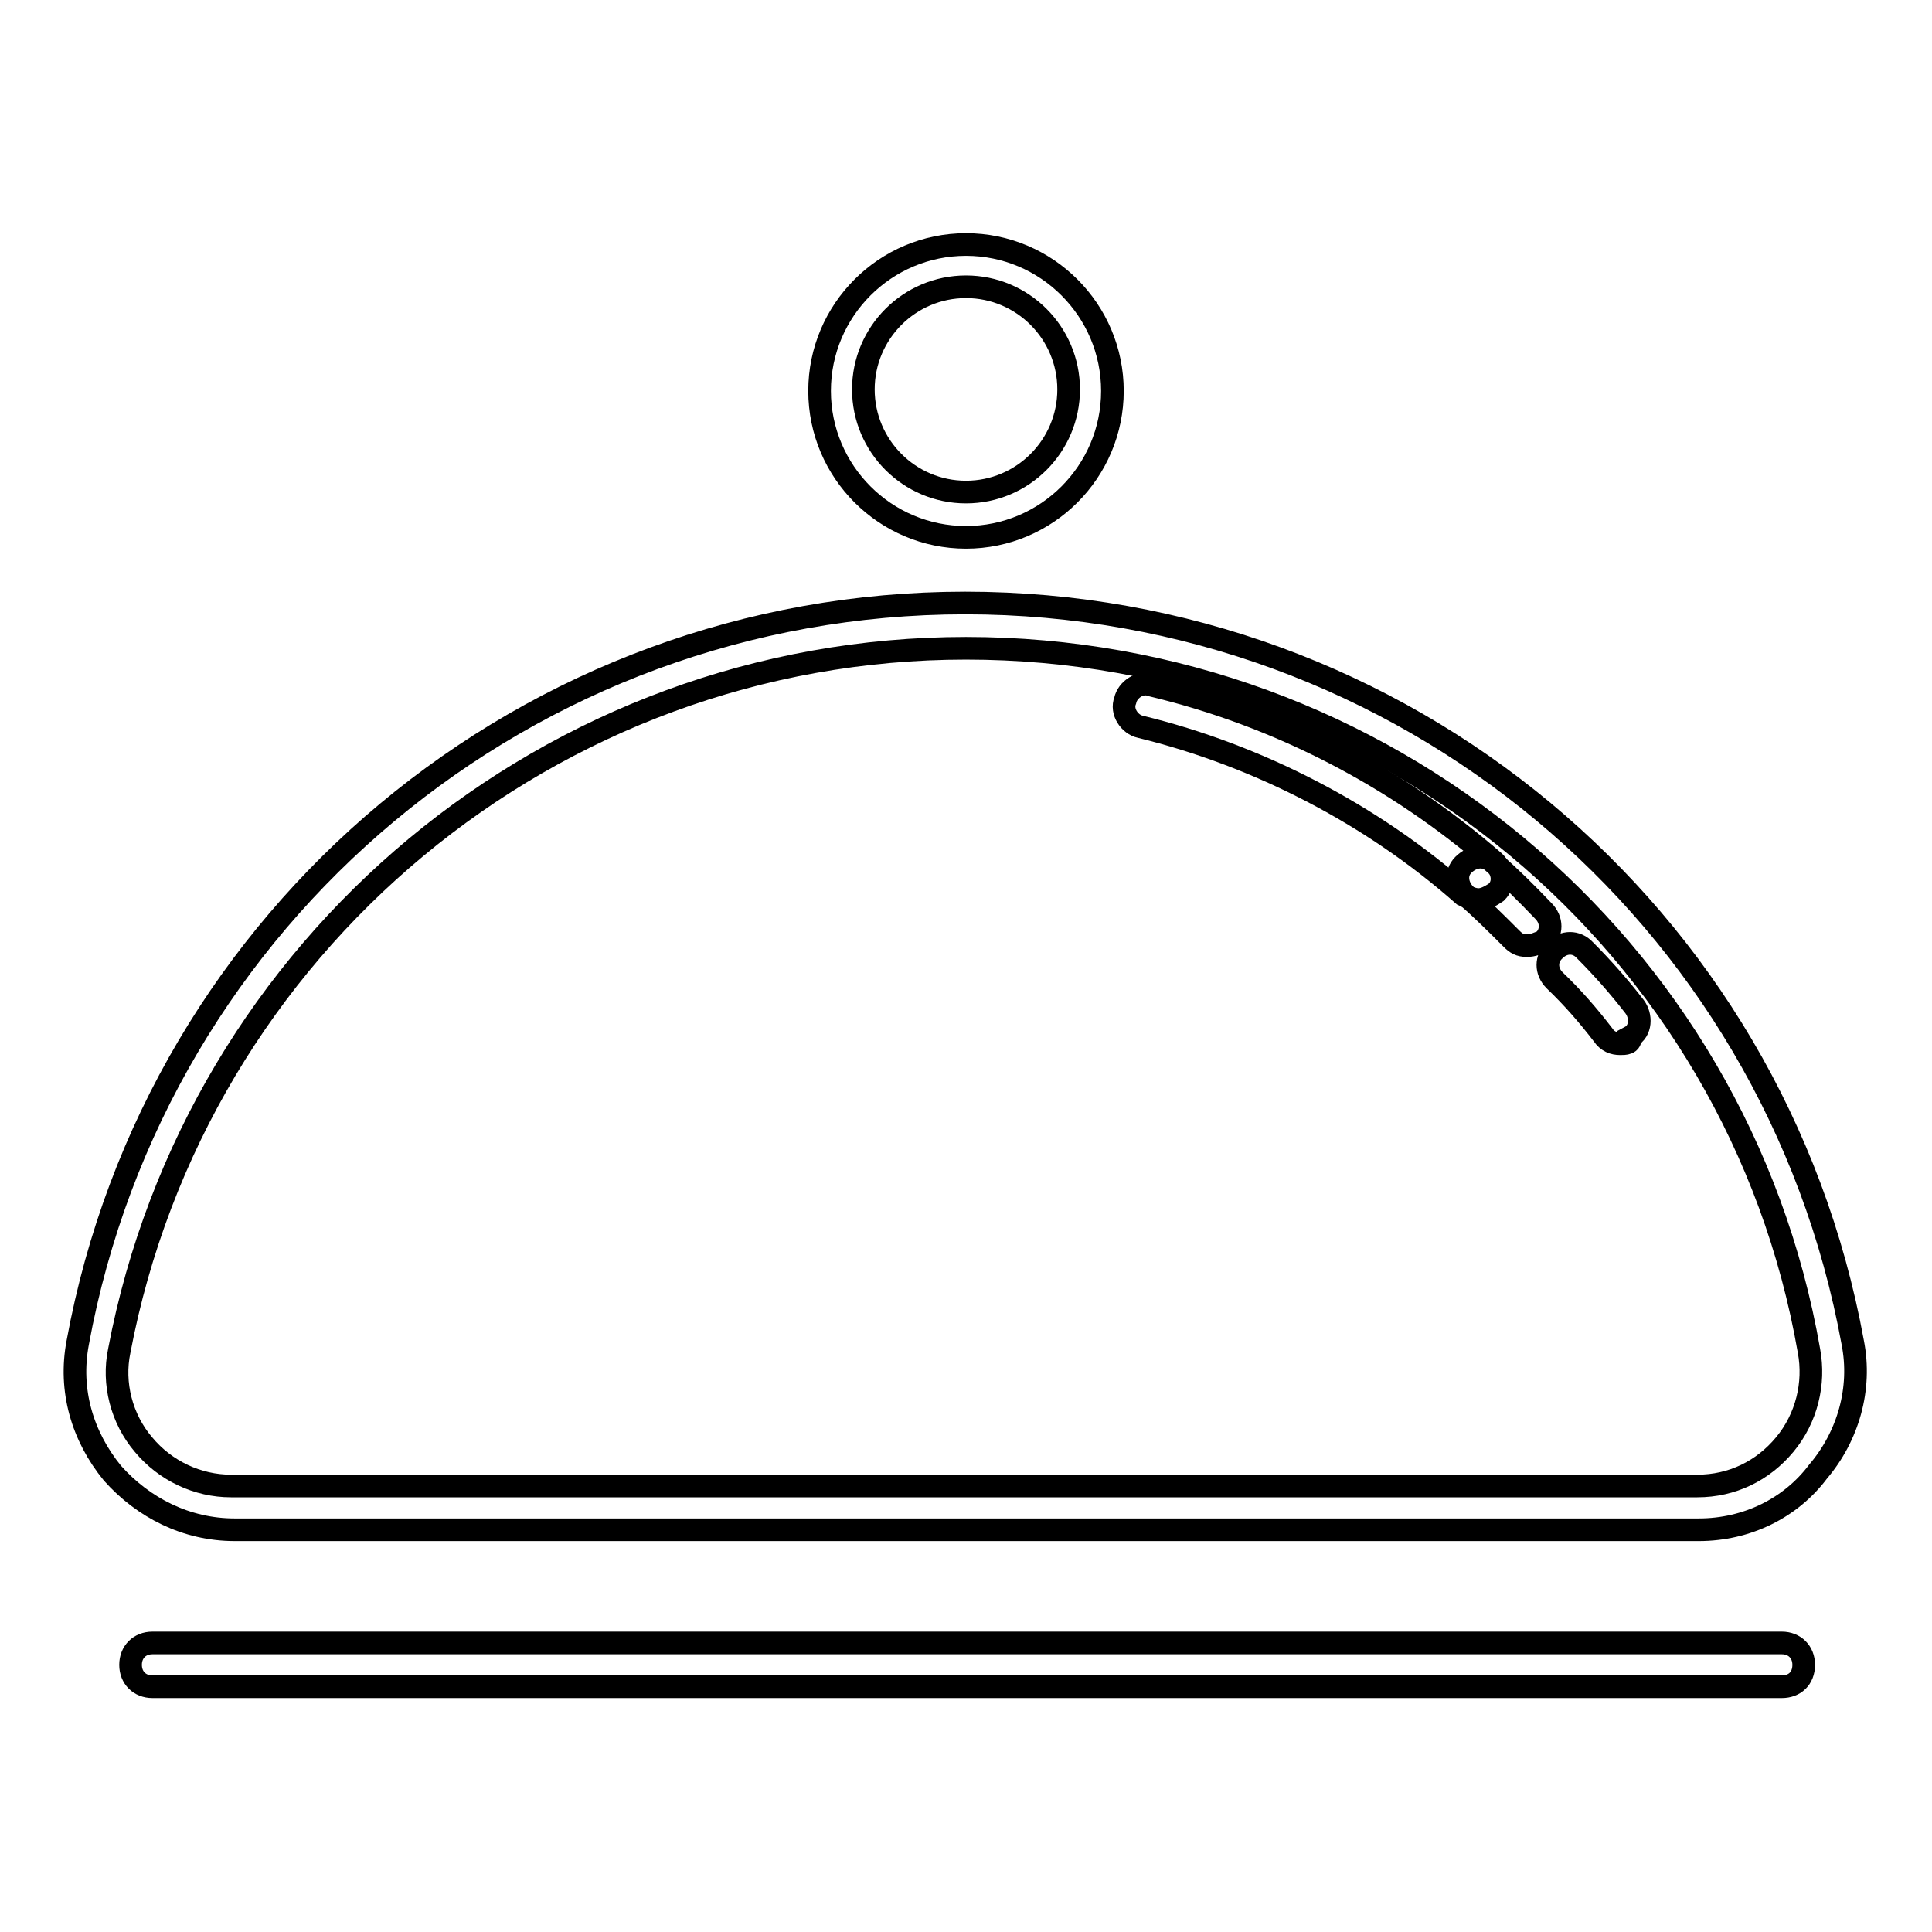<?xml version="1.0" encoding="utf-8"?>
<!-- Svg Vector Icons : http://www.onlinewebfonts.com/icon -->
<!DOCTYPE svg PUBLIC "-//W3C//DTD SVG 1.1//EN" "http://www.w3.org/Graphics/SVG/1.1/DTD/svg11.dtd">
<svg version="1.1" xmlns="http://www.w3.org/2000/svg" xmlns:xlink="http://www.w3.org/1999/xlink" x="0px" y="0px" viewBox="0 0 256 256" enable-background="new 0 0 256 256" xml:space="preserve">
<g> <path stroke-width="3" fill-opacity="0" stroke="#000000"  d="M225.1,202.7h-194c-6.4,0-12.1-2.9-16.2-7.5c-4-4.9-5.8-11-4.6-17.3c10.4-56.7,59.8-98,117.6-98 c57.8,0,107.2,41,117.6,98c1.2,6.1-0.6,12.4-4.6,17.1C237.3,199.8,231.5,202.7,225.1,202.7z M128,85.9c-54.9,0-102,39.3-112.2,93.1 c-0.9,4.3,0.3,9,3.2,12.4c2.9,3.5,7.2,5.5,11.6,5.5h194.3c4.6,0,8.7-2,11.6-5.5c2.9-3.5,4-8.1,3.2-12.4 C230.3,125,183.2,85.9,128,85.9z"/> <path stroke-width="3" fill-opacity="0" stroke="#000000"  d="M195.9,119.2c-0.6,0-1.4-0.3-2-0.6c-12.1-10.7-27.2-18.5-42.8-22.3c-1.4-0.3-2.6-2-2-3.5 c0.3-1.4,2-2.6,3.5-2c16.8,4,32.4,12.1,45.4,23.4c1.2,1.2,1.4,2.9,0.3,4C197.7,118.6,196.8,119.2,195.9,119.2L195.9,119.2z"/> <path stroke-width="3" fill-opacity="0" stroke="#000000"  d="M202.3,125.3c-0.9,0-1.4-0.3-2-0.9c-2-2-4-4-6.1-5.8c-1.2-1.2-1.4-2.9-0.3-4c1.2-1.2,2.9-1.4,4-0.3 c2.3,2,4.3,4,6.6,6.4c1.2,1.2,1.2,2.9,0,4C203.7,125,203.2,125.3,202.3,125.3z M214.7,138.3c-0.9,0-1.7-0.3-2.3-1.2 c-2-2.6-4-4.9-6.4-7.2c-1.2-1.2-1.2-2.9,0-4c1.2-1.2,2.9-1.2,4,0c2.3,2.3,4.6,4.9,6.6,7.5c0.9,1.2,0.9,3.2-0.6,4 C216.2,138.3,215.3,138.3,214.7,138.3z M236.1,223.5H20.2c-1.7,0-2.9-1.2-2.9-2.9c0-1.7,1.2-2.9,2.9-2.9h215.9 c1.7,0,2.9,1.2,2.9,2.9C239,222.4,237.8,223.5,236.1,223.5z M128,71.2c-10.7,0-19.4-8.7-19.4-19.4c0-10.7,8.7-19.4,19.4-19.4 c10.7,0,19.4,8.7,19.4,19.4C147.4,62.5,138.7,71.2,128,71.2L128,71.2z M128,38c-7.5,0-13.6,6.1-13.6,13.6s6.1,13.6,13.6,13.6 c7.5,0,13.6-6.1,13.6-13.6S135.5,38,128,38z"/></g>
</svg>